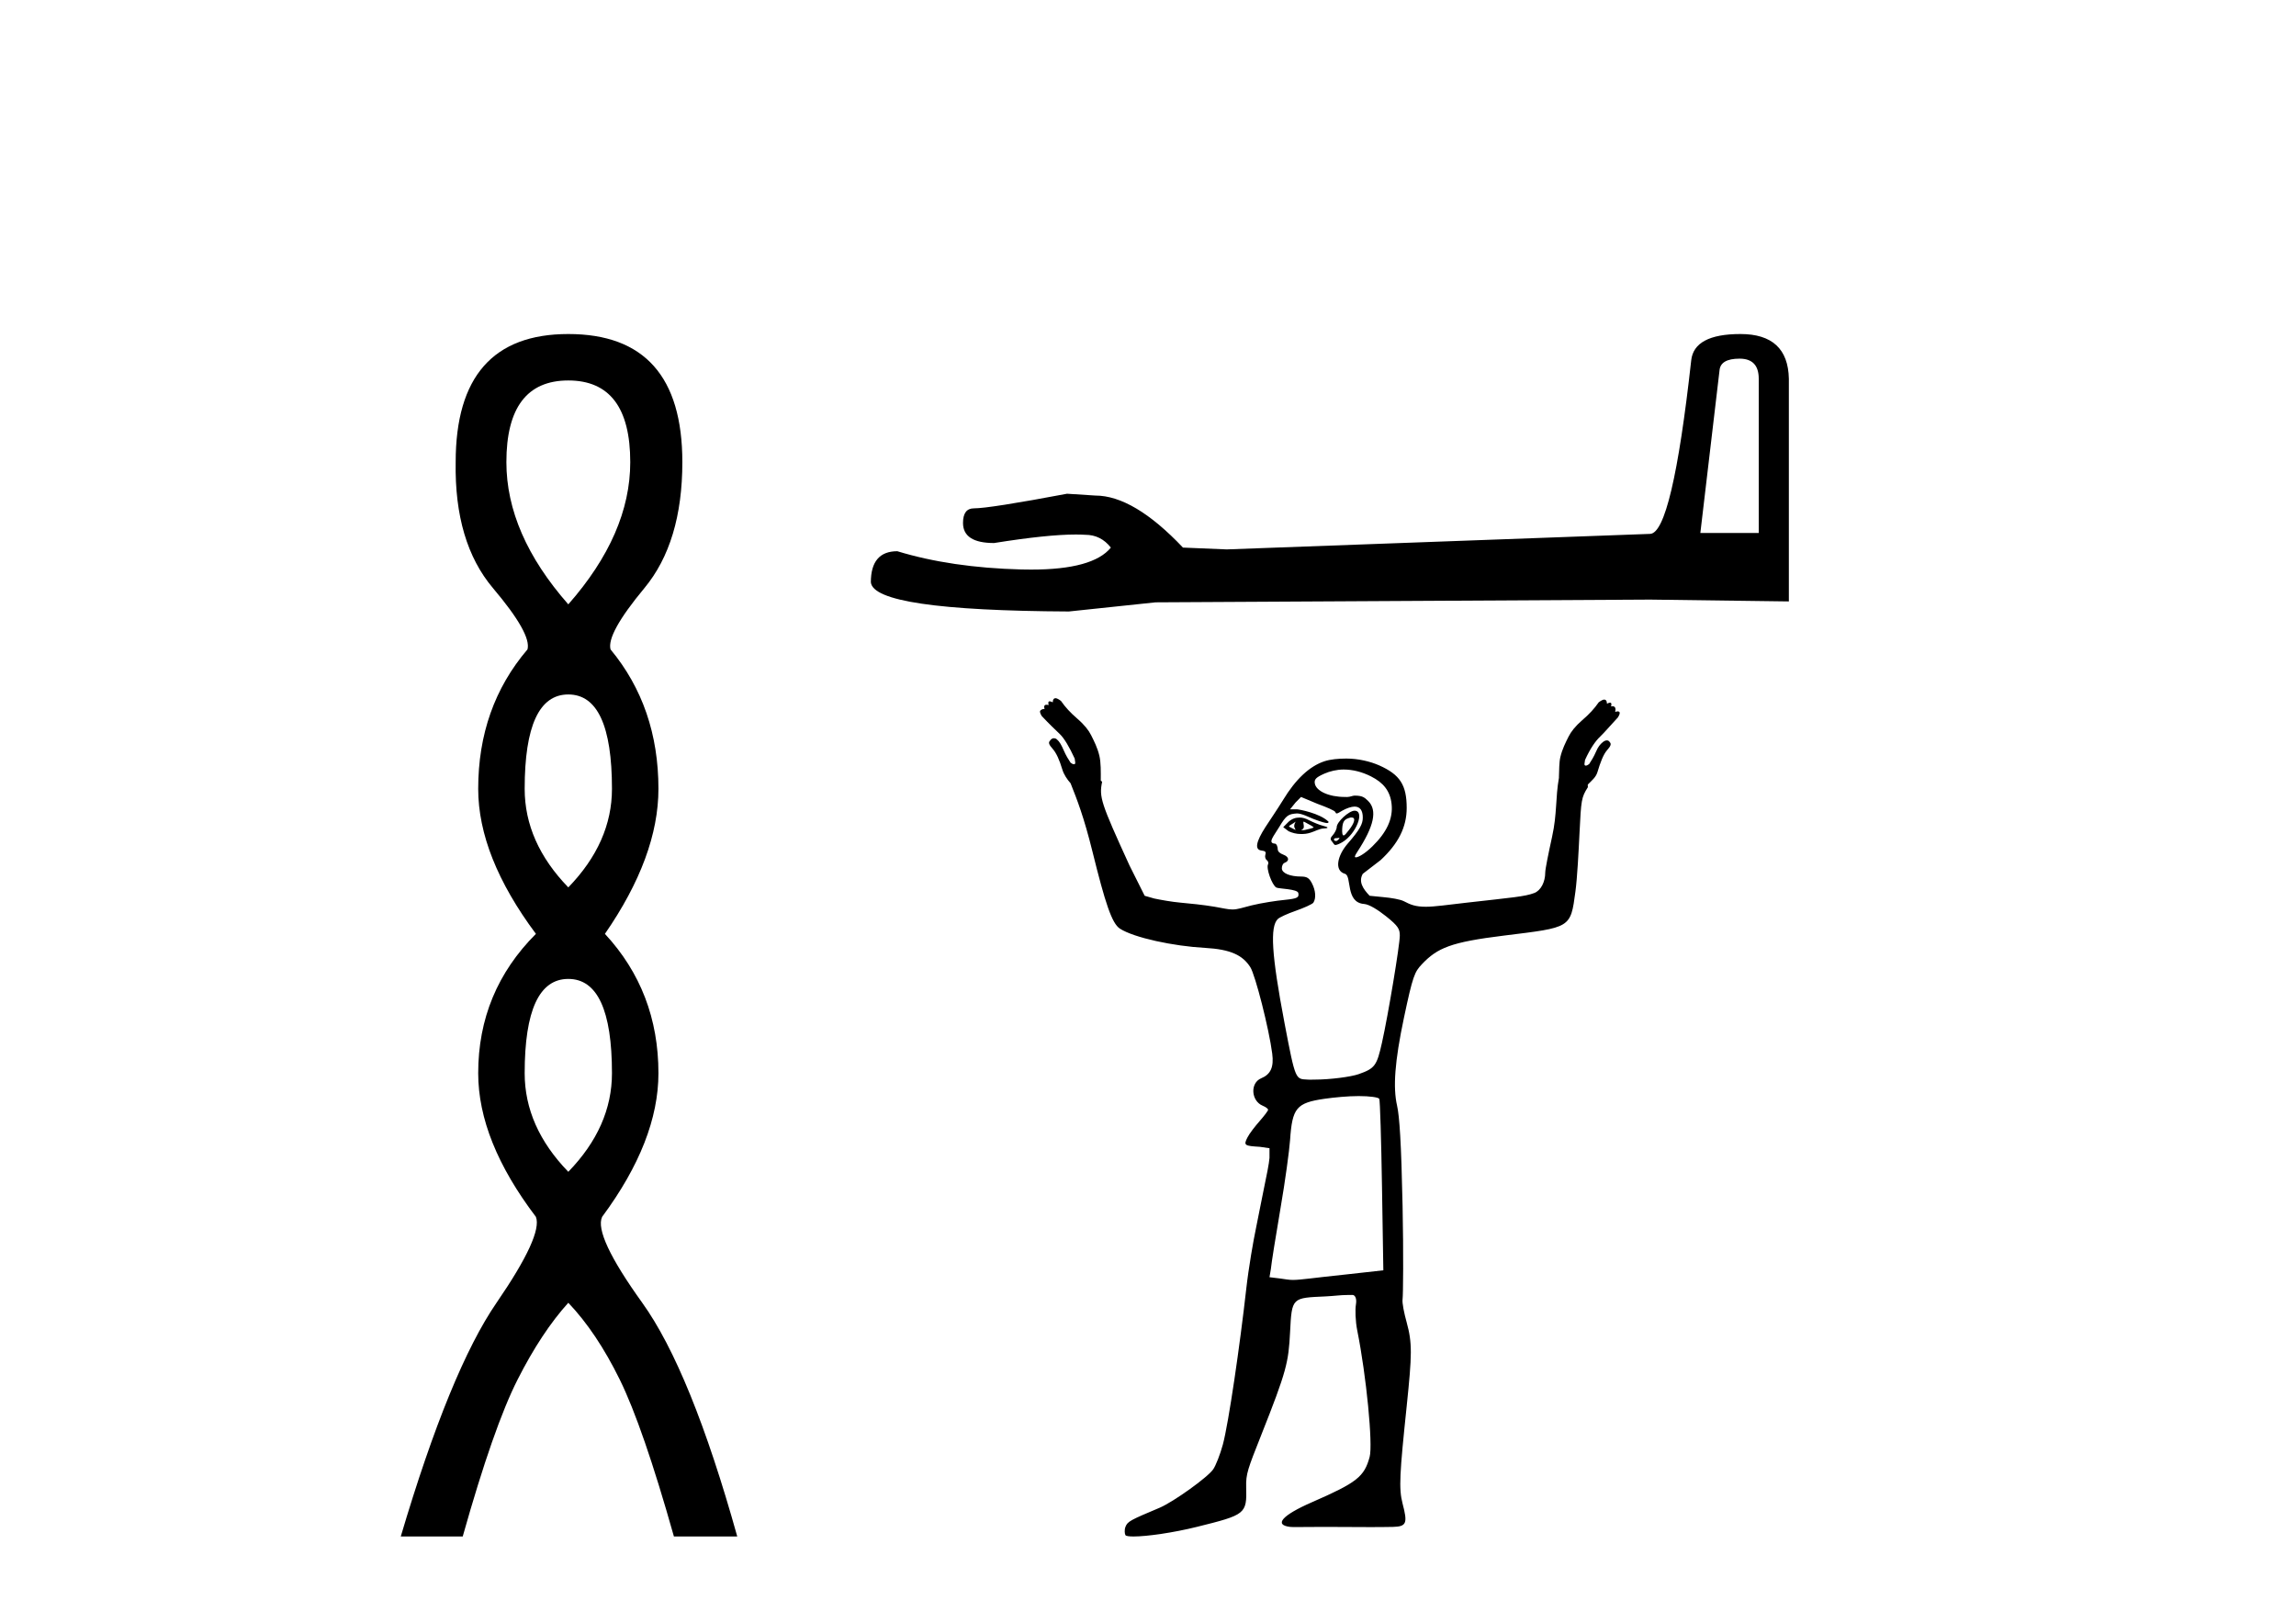 <?xml version='1.0' encoding='UTF-8' standalone='yes'?><svg xmlns='http://www.w3.org/2000/svg' xmlns:xlink='http://www.w3.org/1999/xlink' width='58.0' height='41.0' ><path d='M 14.356 9.61 Q 15.921 9.61 15.921 11.673 Q 15.921 13.487 14.356 15.265 Q 12.792 13.487 12.792 11.673 Q 12.792 9.61 14.356 9.61 ZM 14.356 17.541 Q 15.459 17.541 15.459 19.924 Q 15.459 21.276 14.356 22.414 Q 13.254 21.276 13.254 19.924 Q 13.254 17.541 14.356 17.541 ZM 14.356 24.726 Q 15.459 24.726 15.459 27.108 Q 15.459 28.46 14.356 29.598 Q 13.254 28.46 13.254 27.108 Q 13.254 24.726 14.356 24.726 ZM 14.356 8.437 Q 11.511 8.437 11.511 11.673 Q 11.476 13.7 12.454 14.856 Q 13.432 16.012 13.325 16.403 Q 12.08 17.862 12.08 19.924 Q 12.08 21.631 13.538 23.588 Q 12.08 25.046 12.08 27.108 Q 12.08 28.816 13.538 30.736 Q 13.716 31.198 12.543 32.906 Q 11.369 34.613 10.124 38.809 L 11.689 38.809 Q 12.471 36.035 13.076 34.844 Q 13.681 33.652 14.356 32.906 Q 15.068 33.652 15.655 34.844 Q 16.241 36.035 17.024 38.809 L 18.624 38.809 Q 17.451 34.613 16.224 32.906 Q 14.997 31.198 15.21 30.736 Q 16.633 28.816 16.633 27.108 Q 16.633 25.046 15.281 23.588 Q 16.633 21.631 16.633 19.924 Q 16.633 17.862 15.423 16.403 Q 15.317 16.012 16.277 14.856 Q 17.237 13.7 17.237 11.673 Q 17.237 8.437 14.356 8.437 Z' style='fill:#000000;stroke:none' /><path d='M 43.944 9.059 Q 44.428 9.059 44.428 9.566 L 44.428 13.462 L 42.953 13.462 L 43.437 9.359 Q 43.46 9.059 43.944 9.059 ZM 43.967 8.437 Q 42.792 8.437 42.722 9.105 Q 42.238 13.462 41.685 13.485 L 30.989 13.877 L 29.883 13.831 Q 28.638 12.517 27.67 12.517 Q 27.324 12.494 26.955 12.471 Q 24.996 12.84 24.604 12.84 Q 24.327 12.84 24.327 13.209 Q 24.327 13.716 25.111 13.716 Q 26.457 13.501 27.175 13.501 Q 27.306 13.501 27.416 13.508 Q 27.808 13.508 28.062 13.831 Q 27.612 14.387 26.049 14.387 Q 25.929 14.387 25.802 14.384 Q 24.027 14.338 22.667 13.923 Q 21.999 13.923 21.999 14.707 Q 22.068 15.421 27.001 15.445 L 29.191 15.214 L 41.685 15.145 L 45.189 15.191 L 45.189 9.566 Q 45.166 8.437 43.967 8.437 Z' style='fill:#000000;stroke:none' /><path d='M 32.728 20.754 C 32.735 20.754 32.696 20.801 32.693 20.858 C 32.693 20.916 32.737 20.962 32.728 20.962 C 32.721 20.962 32.692 20.946 32.589 20.893 C 32.559 20.878 32.539 20.872 32.624 20.823 C 32.7 20.78 32.723 20.754 32.728 20.754 ZM 32.936 20.754 C 32.948 20.754 32.959 20.766 33.005 20.789 C 33.063 20.818 33.178 20.882 33.178 20.893 C 33.228 20.903 33.042 20.947 32.97 20.962 C 32.949 20.967 32.932 20.968 32.917 20.968 C 32.888 20.968 32.872 20.962 32.866 20.962 C 32.847 20.962 32.927 20.96 32.936 20.893 C 32.943 20.835 32.905 20.754 32.936 20.754 ZM 32.832 20.65 C 32.73 20.65 32.647 20.675 32.554 20.754 L 32.416 20.893 L 32.554 20.997 C 32.648 21.038 32.745 21.066 32.866 21.066 C 32.947 21.066 33.016 21.061 33.109 21.031 C 33.203 21.002 33.34 20.931 33.421 20.927 C 33.563 20.922 33.583 20.898 33.421 20.858 C 33.329 20.836 33.172 20.77 33.074 20.72 C 32.977 20.669 32.904 20.65 32.832 20.65 ZM 34.127 20.648 C 34.134 20.648 34.14 20.65 34.148 20.65 C 34.255 20.65 34.215 20.789 34.079 20.962 C 34.007 21.054 33.971 21.101 33.941 21.101 C 33.909 21.101 33.9 21.027 33.906 20.927 C 33.918 20.728 33.975 20.687 34.114 20.65 C 34.119 20.649 34.123 20.648 34.127 20.648 ZM 33.825 21.164 C 33.832 21.164 33.837 21.166 33.837 21.17 C 33.837 21.183 33.798 21.221 33.767 21.239 C 33.764 21.241 33.76 21.242 33.756 21.242 C 33.747 21.242 33.738 21.239 33.733 21.239 C 33.716 21.239 33.698 21.226 33.698 21.205 C 33.698 21.172 33.737 21.17 33.767 21.17 C 33.788 21.17 33.812 21.164 33.825 21.164 ZM 34.218 20.477 C 34.078 20.477 33.767 20.759 33.767 20.893 C 33.767 20.946 33.713 21.046 33.663 21.101 C 33.59 21.182 33.607 21.206 33.663 21.274 C 33.693 21.309 33.702 21.343 33.733 21.343 C 33.766 21.343 33.829 21.319 33.906 21.274 C 34.259 21.069 34.489 20.477 34.218 20.477 ZM 33.941 19.437 C 34.179 19.437 34.414 19.5 34.634 19.611 C 34.946 19.768 35.117 19.979 35.153 20.304 C 35.196 20.678 35.028 21.027 34.668 21.378 C 34.472 21.57 34.31 21.655 34.252 21.655 C 34.212 21.655 34.216 21.625 34.287 21.517 C 34.712 20.868 34.797 20.468 34.564 20.234 C 34.466 20.136 34.411 20.096 34.218 20.096 C 34.171 20.096 34.109 20.128 34.044 20.13 C 34.037 20.131 34.029 20.131 34.021 20.131 C 34.006 20.131 33.99 20.13 33.975 20.13 C 33.567 20.13 33.242 19.98 33.213 19.784 C 33.198 19.686 33.243 19.635 33.455 19.541 C 33.591 19.481 33.769 19.437 33.941 19.437 ZM 32.866 20.13 L 33.282 20.304 C 33.511 20.387 33.72 20.476 33.733 20.512 C 33.739 20.53 33.746 20.546 33.767 20.546 C 33.798 20.546 33.835 20.517 33.906 20.477 C 34.014 20.415 34.138 20.373 34.218 20.373 C 34.358 20.373 34.426 20.473 34.426 20.65 C 34.426 20.809 34.358 20.948 34.044 21.309 C 33.784 21.609 33.697 21.991 33.975 22.071 C 34.156 22.123 33.979 22.798 34.46 22.833 C 34.589 22.843 34.806 22.979 35.015 23.145 C 35.323 23.39 35.361 23.469 35.361 23.631 C 35.361 23.87 35.068 25.631 34.911 26.334 C 34.78 26.92 34.733 26.986 34.322 27.131 C 34.122 27.201 33.591 27.269 33.213 27.269 C 33.173 27.269 33.131 27.271 33.093 27.271 C 33.074 27.271 33.056 27.27 33.039 27.269 C 32.726 27.249 32.73 27.317 32.45 25.848 C 32.117 24.098 32.081 23.411 32.277 23.215 C 32.323 23.169 32.521 23.079 32.728 23.007 C 32.935 22.934 33.153 22.838 33.178 22.799 C 33.249 22.688 33.236 22.493 33.143 22.314 C 33.075 22.181 33.019 22.14 32.866 22.14 C 32.592 22.14 32.381 22.057 32.381 21.932 C 32.381 21.874 32.405 21.811 32.45 21.794 C 32.576 21.746 32.571 21.645 32.416 21.586 C 32.334 21.555 32.277 21.511 32.277 21.447 C 32.277 21.388 32.247 21.311 32.208 21.309 C 32.009 21.298 32.182 21.112 32.312 20.893 C 32.494 20.585 32.549 20.562 32.762 20.546 C 32.888 20.546 33.07 20.643 33.178 20.685 C 33.389 20.767 33.49 20.789 33.525 20.789 C 33.542 20.789 33.575 20.77 33.559 20.754 C 33.346 20.541 32.81 20.442 32.762 20.442 L 32.589 20.442 L 32.728 20.269 L 32.866 20.13 ZM 34.322 27.685 C 34.604 27.685 34.818 27.716 34.842 27.754 C 34.862 27.788 34.892 28.793 34.911 29.972 L 34.945 32.086 L 34.01 32.19 C 33.152 32.279 32.861 32.329 32.658 32.329 C 32.553 32.329 32.453 32.308 32.346 32.294 L 32.069 32.26 L 32.104 32.052 C 32.114 31.93 32.226 31.228 32.346 30.527 C 32.467 29.826 32.571 29.053 32.589 28.794 C 32.644 27.989 32.745 27.857 33.455 27.754 C 33.707 27.718 34.051 27.685 34.322 27.685 ZM 26.663 17.635 C 26.626 17.635 26.594 17.666 26.594 17.739 C 26.56 17.722 26.534 17.714 26.516 17.714 C 26.481 17.714 26.474 17.745 26.49 17.809 C 26.469 17.803 26.45 17.801 26.435 17.801 C 26.381 17.801 26.367 17.836 26.386 17.912 C 26.379 17.91 26.371 17.909 26.364 17.909 C 26.333 17.909 26.302 17.927 26.282 17.947 C 26.257 17.972 26.28 18.025 26.316 18.086 C 26.512 18.294 26.651 18.426 26.767 18.536 C 26.883 18.646 27.014 18.867 27.148 19.16 C 27.16 19.246 27.173 19.286 27.148 19.299 C 27.142 19.302 27.135 19.304 27.127 19.304 C 27.106 19.304 27.08 19.291 27.044 19.264 C 26.995 19.191 26.926 19.081 26.871 18.952 C 26.816 18.824 26.765 18.73 26.698 18.675 C 26.673 18.654 26.647 18.646 26.624 18.646 C 26.583 18.646 26.547 18.671 26.524 18.71 C 26.475 18.758 26.502 18.814 26.594 18.917 C 26.685 19.021 26.763 19.193 26.836 19.437 C 26.873 19.56 26.956 19.686 27.044 19.784 C 27.21 20.201 27.379 20.629 27.599 21.517 C 27.919 22.808 28.086 23.325 28.292 23.457 C 28.648 23.686 29.648 23.899 30.44 23.942 C 31.085 23.978 31.39 24.125 31.584 24.428 C 31.711 24.626 32.058 25.99 32.138 26.611 C 32.184 26.96 32.094 27.138 31.861 27.235 C 31.573 27.354 31.605 27.807 31.896 27.928 C 31.988 27.966 32.034 28.009 32.034 28.032 C 32.034 28.054 31.944 28.175 31.827 28.309 C 31.709 28.443 31.566 28.625 31.515 28.725 C 31.407 28.933 31.437 28.943 31.827 28.967 L 32.069 29.002 L 32.069 29.245 C 32.06 29.382 31.992 29.718 31.931 30.007 C 31.869 30.296 31.781 30.772 31.723 31.047 C 31.665 31.321 31.543 32.008 31.48 32.571 C 31.324 33.964 31.036 35.949 30.891 36.487 C 30.825 36.731 30.714 37.014 30.648 37.111 C 30.514 37.311 29.642 37.935 29.297 38.082 C 28.559 38.394 28.484 38.425 28.43 38.567 C 28.4 38.647 28.412 38.745 28.43 38.775 C 28.446 38.8 28.525 38.809 28.638 38.809 C 28.638 38.809 28.638 38.809 28.638 38.809 C 28.973 38.809 29.638 38.714 30.232 38.567 C 31.468 38.26 31.499 38.243 31.48 37.562 C 31.471 37.229 31.521 37.103 31.861 36.245 C 32.504 34.625 32.55 34.413 32.589 33.646 C 32.633 32.763 32.638 32.784 33.49 32.745 C 33.697 32.735 33.874 32.71 34.01 32.71 C 34.075 32.71 34.123 32.708 34.153 32.708 C 34.167 32.708 34.177 32.708 34.183 32.71 C 34.235 32.727 34.278 32.802 34.252 32.953 C 34.232 33.074 34.237 33.363 34.287 33.611 C 34.516 34.749 34.684 36.483 34.599 36.799 C 34.464 37.301 34.277 37.448 33.143 37.943 C 32.378 38.277 32.178 38.517 32.589 38.567 C 32.616 38.57 32.672 38.571 32.751 38.571 C 32.909 38.571 33.159 38.567 33.455 38.567 C 33.802 38.567 34.213 38.572 34.611 38.572 C 34.809 38.572 35.005 38.571 35.188 38.567 C 35.538 38.559 35.559 38.468 35.431 37.978 C 35.332 37.6 35.357 37.221 35.535 35.517 C 35.67 34.215 35.678 33.925 35.535 33.403 C 35.47 33.169 35.416 32.908 35.431 32.814 C 35.445 32.72 35.456 31.661 35.431 30.458 C 35.398 28.857 35.352 28.191 35.292 27.928 C 35.187 27.467 35.231 26.819 35.465 25.71 C 35.69 24.644 35.736 24.549 35.916 24.358 C 36.31 23.94 36.653 23.796 37.995 23.631 C 39.686 23.422 39.672 23.45 39.797 22.522 C 39.844 22.174 39.878 21.507 39.901 21.031 C 39.941 20.213 39.948 20.14 40.109 19.888 C 40.118 19.874 40.107 19.869 40.109 19.853 C 40.111 19.838 40.113 19.835 40.109 19.818 C 40.207 19.716 40.312 19.637 40.352 19.507 C 40.425 19.262 40.503 19.056 40.594 18.952 C 40.686 18.848 40.712 18.793 40.664 18.744 C 40.646 18.714 40.62 18.701 40.591 18.701 C 40.56 18.701 40.525 18.716 40.49 18.744 C 40.423 18.799 40.372 18.858 40.317 18.987 C 40.262 19.115 40.193 19.225 40.144 19.299 C 40.108 19.326 40.082 19.338 40.061 19.338 C 40.053 19.338 40.046 19.337 40.04 19.333 C 40.015 19.321 40.028 19.28 40.04 19.195 C 40.174 18.901 40.305 18.716 40.421 18.606 C 40.537 18.496 40.676 18.328 40.871 18.12 C 40.908 18.059 40.931 18.006 40.906 17.982 C 40.896 17.971 40.882 17.968 40.867 17.968 C 40.847 17.968 40.823 17.975 40.802 17.982 C 40.823 17.898 40.804 17.838 40.736 17.838 C 40.725 17.838 40.712 17.84 40.698 17.843 C 40.714 17.779 40.707 17.748 40.672 17.748 C 40.654 17.748 40.628 17.757 40.594 17.774 C 40.594 17.701 40.562 17.67 40.525 17.67 C 40.488 17.67 40.435 17.703 40.386 17.739 C 40.276 17.898 40.148 18.037 39.97 18.19 C 39.793 18.343 39.685 18.483 39.624 18.606 C 39.551 18.752 39.465 18.918 39.416 19.125 C 39.385 19.258 39.388 19.448 39.381 19.611 C 39.378 19.622 39.383 19.633 39.381 19.645 C 39.289 20.166 39.338 20.544 39.208 21.135 C 39.114 21.562 39.035 21.954 39.035 22.036 C 39.035 22.282 38.921 22.494 38.758 22.556 C 38.52 22.647 38.194 22.67 37.059 22.799 C 36.572 22.854 36.247 22.903 36.02 22.903 C 35.75 22.903 35.628 22.849 35.465 22.764 C 35.373 22.716 35.144 22.678 34.945 22.66 L 34.599 22.626 C 34.424 22.445 34.314 22.265 34.426 22.071 L 34.876 21.725 C 35.326 21.308 35.535 20.888 35.535 20.408 C 35.535 19.827 35.365 19.566 34.842 19.333 C 34.615 19.233 34.313 19.16 34.01 19.16 C 33.807 19.16 33.606 19.179 33.455 19.229 C 33.076 19.355 32.727 19.688 32.416 20.2 C 32.273 20.434 32.065 20.737 31.965 20.893 C 31.73 21.259 31.69 21.458 31.861 21.482 C 31.956 21.495 31.989 21.51 31.965 21.586 C 31.947 21.642 31.968 21.705 32 21.725 C 32.032 21.744 32.051 21.802 32.034 21.828 C 31.976 21.923 32.132 22.358 32.242 22.418 C 32.303 22.45 32.777 22.453 32.797 22.556 C 32.818 22.667 32.787 22.696 32.45 22.73 C 32.249 22.749 31.869 22.807 31.619 22.868 C 31.387 22.925 31.269 22.972 31.133 22.972 C 31.018 22.972 30.894 22.939 30.683 22.903 C 30.415 22.857 30.027 22.817 29.817 22.799 C 29.606 22.781 29.303 22.726 29.158 22.695 L 28.916 22.626 L 28.534 21.863 C 27.81 20.281 27.761 20.132 27.841 19.749 C 27.833 19.733 27.816 19.729 27.807 19.715 C 27.808 19.495 27.812 19.261 27.772 19.091 C 27.723 18.883 27.637 18.718 27.564 18.571 C 27.503 18.449 27.395 18.308 27.217 18.155 C 27.04 18.002 26.912 17.864 26.802 17.705 C 26.753 17.668 26.7 17.635 26.663 17.635 Z' style='fill:#000000;stroke:none' /></svg>